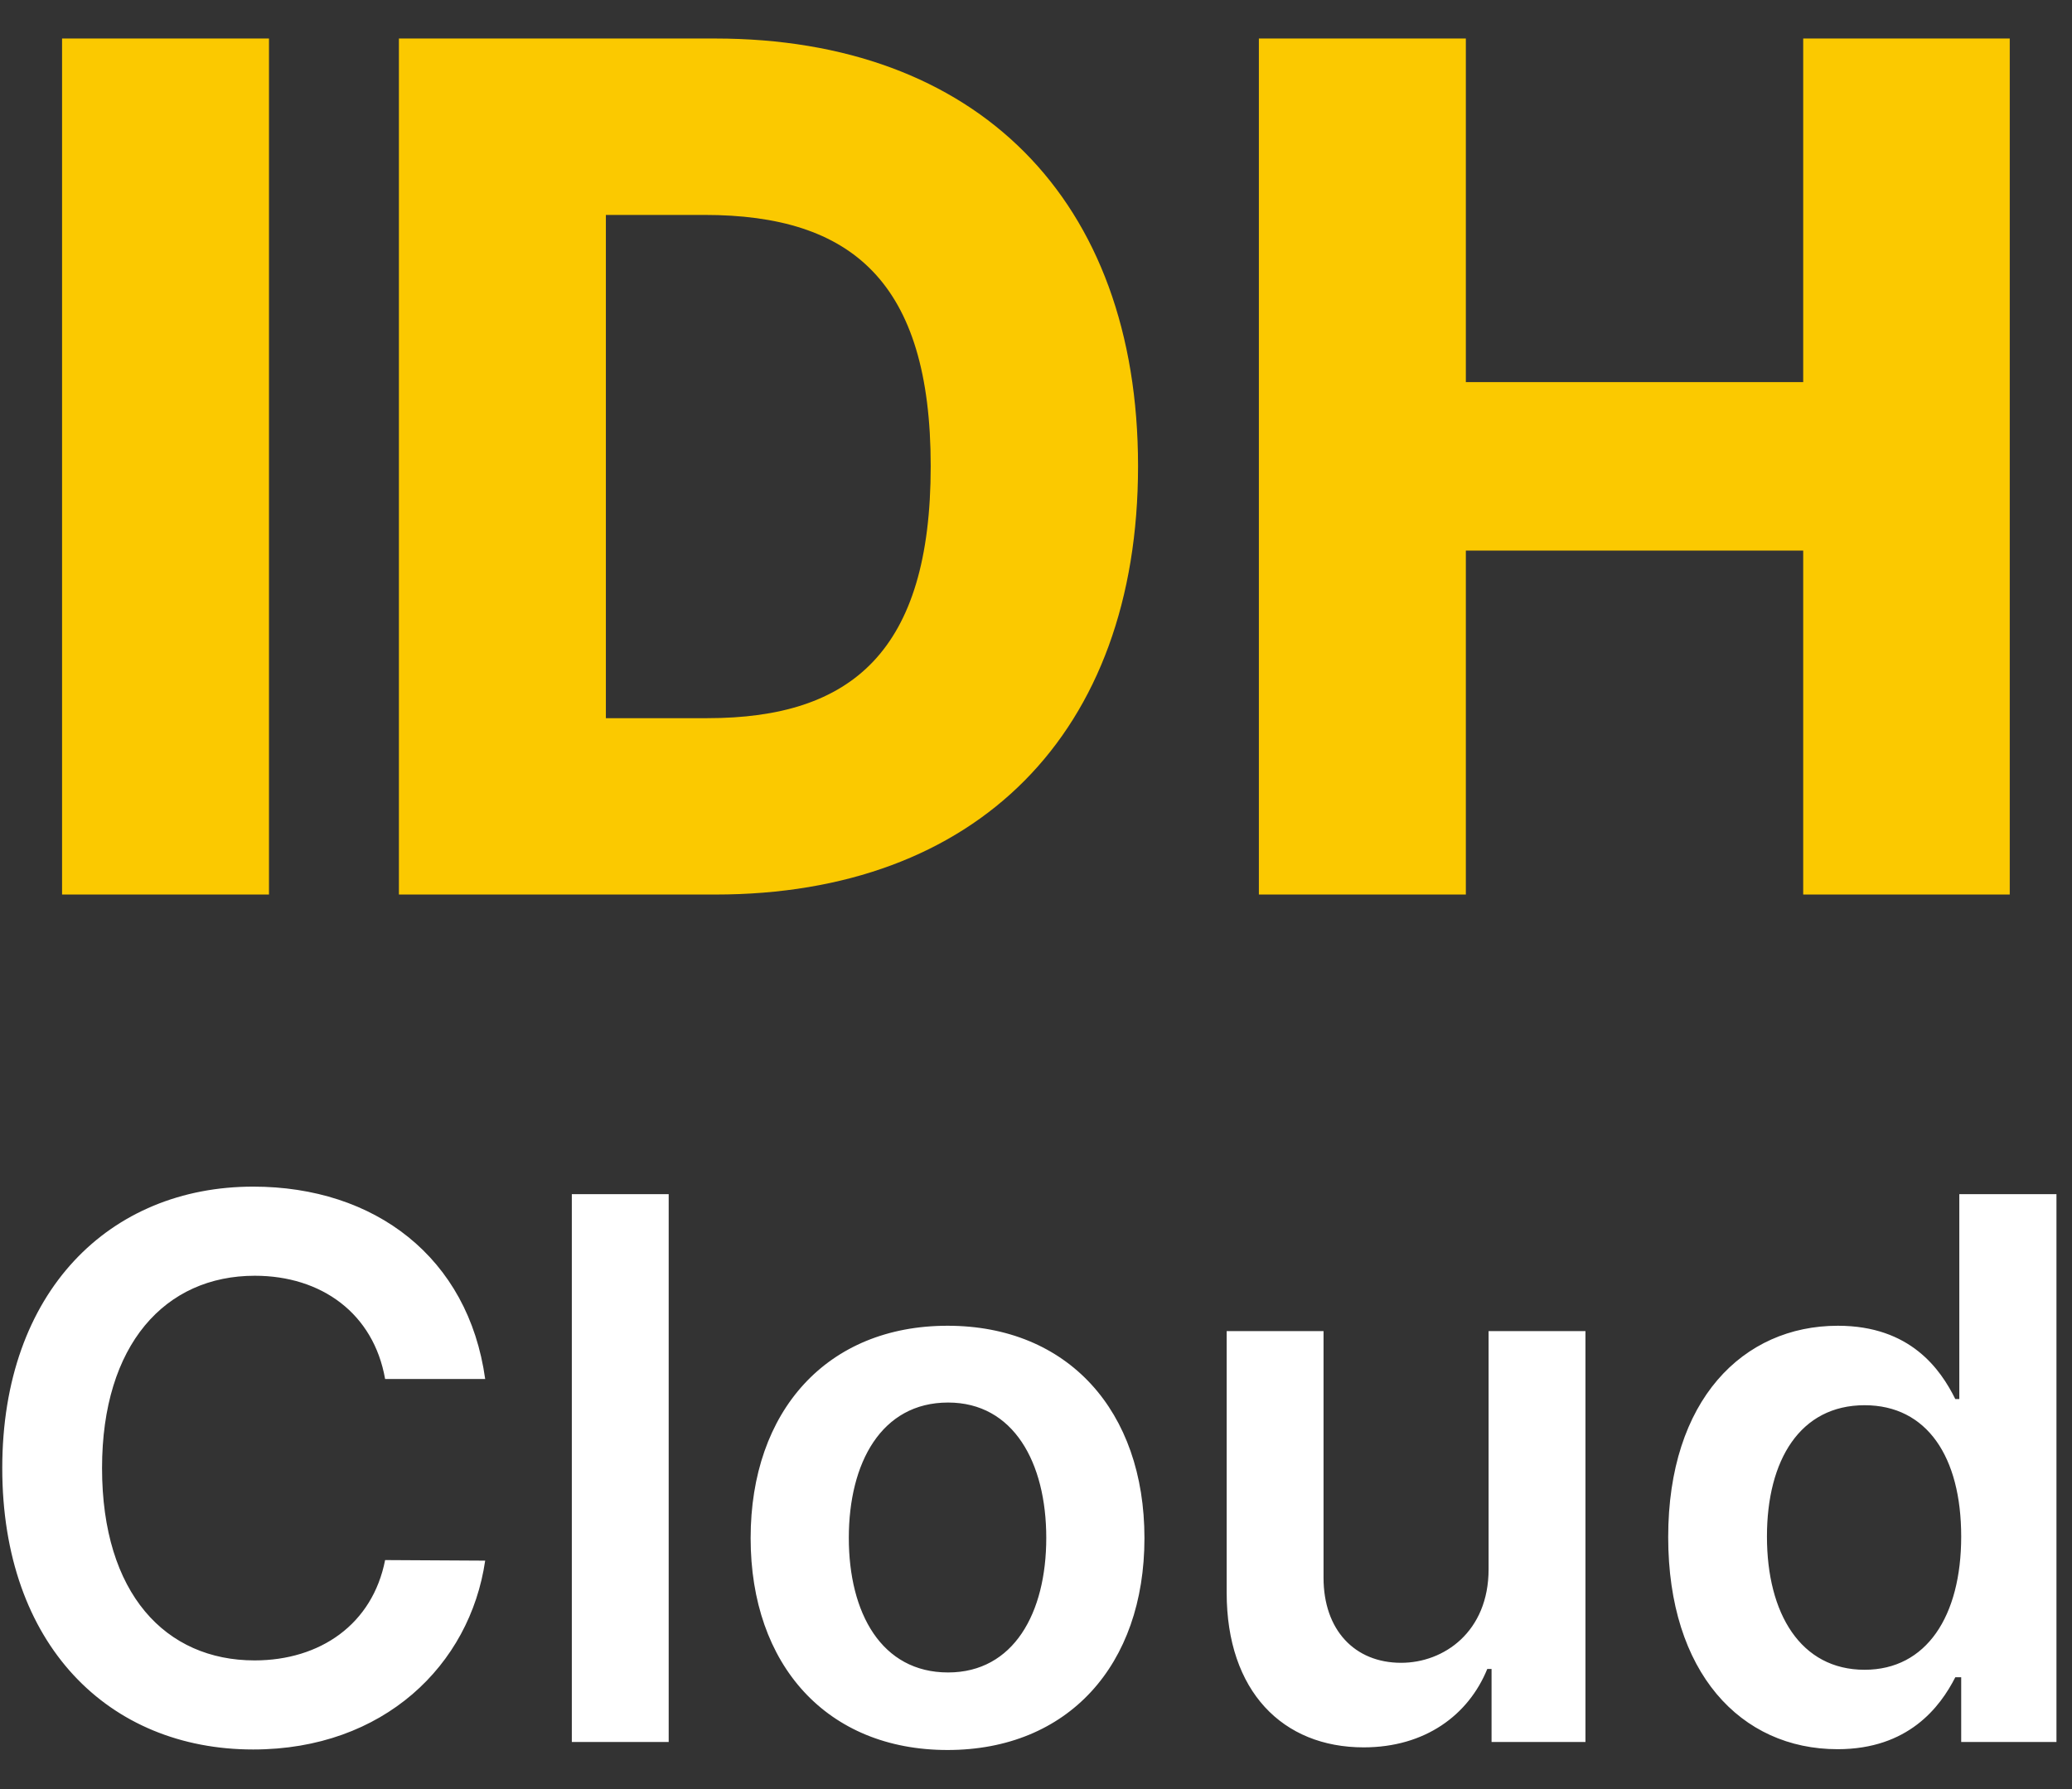 <svg width="44" height="38" viewBox="0 0 44 38" fill="none" xmlns="http://www.w3.org/2000/svg">
<rect x="0" y="0" width="44" height="38" fill="#333333" stroke="none"/>
<path d="M5.712 0.818H1.318V19H5.712V0.818ZM15.192 19C20.732 19 24.167 15.582 24.167 9.9C24.167 4.227 20.732 0.818 15.183 0.818H8.471V19H15.192ZM12.866 15.254V4.565H14.961C18.086 4.565 19.764 5.985 19.764 9.9C19.764 13.833 18.086 15.254 15.023 15.254H12.866ZM26.733 19H31.128V11.694H38.292V19H42.678V0.818H38.292V8.116H31.128V0.818H26.733V19Z" fill="#FBC900"/>
<path d="M10.303 29.29C9.945 26.704 7.957 25.204 5.377 25.204C2.337 25.204 0.048 27.421 0.048 31.182C0.048 34.938 2.309 37.159 5.377 37.159C8.144 37.159 9.979 35.369 10.303 33.148L8.178 33.136C7.911 34.5 6.798 35.267 5.406 35.267C3.519 35.267 2.167 33.852 2.167 31.182C2.167 28.557 3.508 27.097 5.411 27.097C6.826 27.097 7.934 27.898 8.178 29.29H10.303ZM14.2 25.364H12.143V37H14.2V25.364ZM20.121 37.17C22.678 37.17 24.303 35.369 24.303 32.67C24.303 29.966 22.678 28.159 20.121 28.159C17.565 28.159 15.94 29.966 15.94 32.67C15.94 35.369 17.565 37.17 20.121 37.17ZM20.133 35.523C18.718 35.523 18.025 34.261 18.025 32.665C18.025 31.068 18.718 29.79 20.133 29.79C21.525 29.79 22.218 31.068 22.218 32.665C22.218 34.261 21.525 35.523 20.133 35.523ZM31.611 33.33C31.611 34.659 30.663 35.318 29.754 35.318C28.765 35.318 28.106 34.619 28.106 33.511V28.273H26.049V33.83C26.049 35.926 27.242 37.114 28.958 37.114C30.265 37.114 31.185 36.426 31.583 35.449H31.674V37H33.668V28.273H31.611V33.33ZM39.022 37.153C40.522 37.153 41.198 36.261 41.522 35.625H41.647V37H43.67V25.364H41.607V29.716H41.522C41.209 29.085 40.568 28.159 39.028 28.159C37.011 28.159 35.425 29.739 35.425 32.648C35.425 35.523 36.965 37.153 39.022 37.153ZM39.596 35.466C38.238 35.466 37.522 34.273 37.522 32.636C37.522 31.011 38.227 29.847 39.596 29.847C40.92 29.847 41.647 30.943 41.647 32.636C41.647 34.33 40.908 35.466 39.596 35.466Z" fill="white"/>
</svg>
